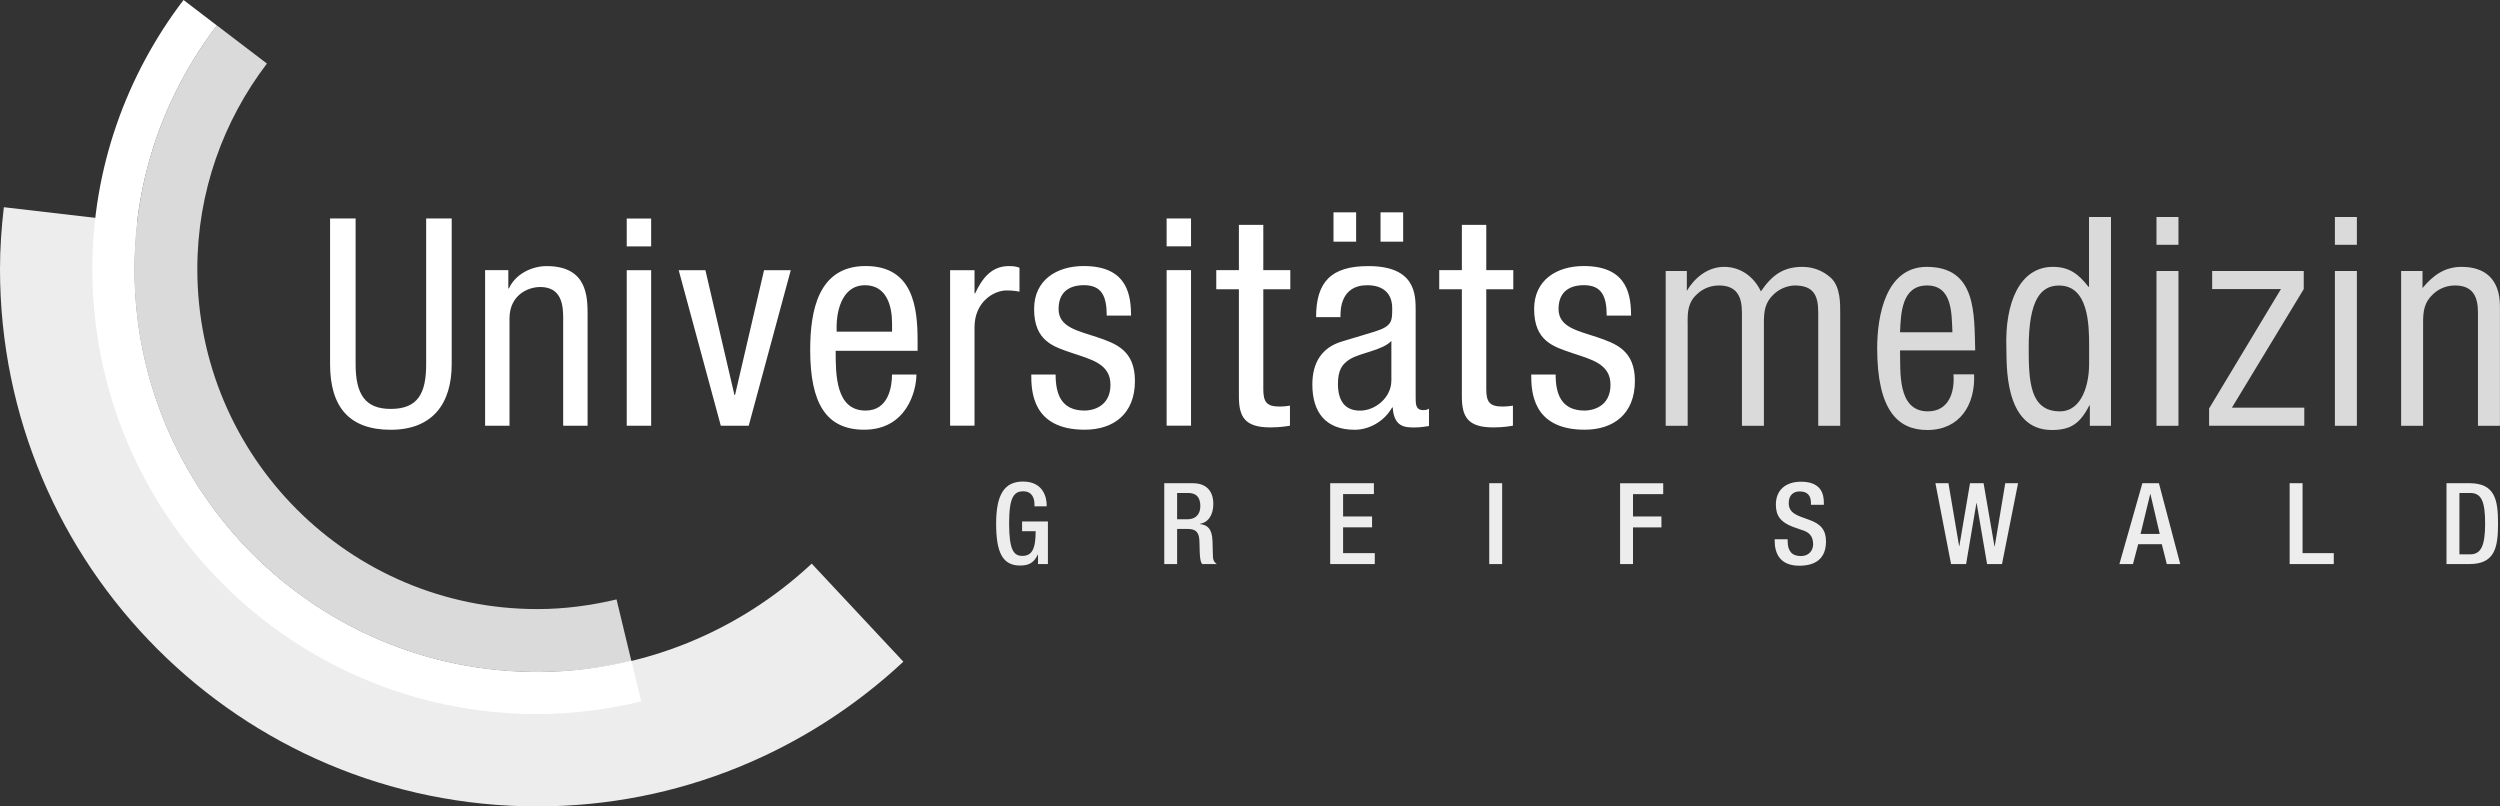 <?xml version="1.0" encoding="UTF-8"?> <svg xmlns="http://www.w3.org/2000/svg" xmlns:xlink="http://www.w3.org/1999/xlink" id="Ebene_2" data-name="Ebene 2" viewBox="0 0 422.03 136.13"><rect x="0" y="0" width="422.03" height="136.13" fill="#333333" stroke="none"/><defs><style> .cls-1 { fill: none; } .cls-2 { clip-path: url(#clippath); } .cls-3 { fill: #ededed; } .cls-4 { fill: #fff; } .cls-5 { fill: #dadada; } </style><clipPath id="clippath"><polygon class="cls-1" points="0 136.13 421.75 136.13 421.75 0 0 0 0 136.13 0 136.13"></polygon></clipPath></defs><g id="Ebene_1-2" data-name="Ebene 1"><g><g class="cls-2"><path class="cls-3" d="m.65,34.98C.25,38.41,0,41.88,0,45.42,0,95.52,40.61,136.13,90.71,136.13c23.9,0,45.58-9.32,61.79-24.43l-15.47-16.55c-12.15,11.32-28.4,18.31-46.32,18.31-37.57,0-68.03-30.46-68.03-68.03,0-2.65.19-5.25.48-7.83L.65,34.98h0Z"></path><path class="cls-5" d="m36.61,4.29c-8.7,11.43-13.93,25.65-13.93,41.13,0,37.57,30.46,68.03,68.03,68.03,5.47,0,10.77-.65,15.87-1.87l-2.5-10.39c-4.3,1.02-8.76,1.63-13.37,1.63-31.7,0-57.4-25.7-57.4-57.4,0-13.05,4.41-25.05,11.75-34.69l-8.45-6.44h0Z"></path><path class="cls-4" d="m30.98,0c-9.61,12.62-15.39,28.33-15.39,45.42,0,41.49,33.63,75.12,75.12,75.12,6.05,0,11.9-.79,17.54-2.14l-1.67-6.88c-5.1,1.22-10.4,1.94-15.87,1.94-37.57,0-68.03-30.46-68.03-68.03,0-15.48,5.23-29.7,13.93-41.13L30.98,0h0Z"></path></g><path class="cls-3" d="m413,95.22h3.88c4.28,0,4.82-2.79,4.82-6.83s-.53-6.82-4.82-6.82h-3.88v13.65h0Zm2.18-12h1.8c1.89,0,2.54,1.34,2.54,5.18s-.75,5.18-2.54,5.18h-1.8v-10.36h0Zm-28.66,12h7.45v-1.84h-5.27v-11.81h-2.18v13.65h0Zm-28.72,0h2.27l.88-3.35h3.99l.84,3.35h2.27l-3.6-13.65h-2.79l-3.88,13.65h0Zm3.55-5.08l1.63-6.73h.04l1.57,6.73h-3.23Zm-31.97,5.08h2.52l1.74-10.29h.04l1.76,10.29h2.52l2.71-13.65h-2.16l-1.78,10.67h-.04l-1.84-10.67h-2.29l-1.8,10.61h-.04l-1.8-10.61h-2.2l2.64,13.65h0Zm-29.79-4.22v.33c0,1.91.76,4.17,4.15,4.17,2.75,0,4.51-1.2,4.51-4.11,0-1.87-.84-2.92-2.77-3.61l-1.47-.54c-1.45-.55-2.05-1.15-2.05-2.31,0-1.45.9-1.97,1.84-1.97,1.36,0,1.91.73,1.91,1.97v.29h2.18v-.31c0-1.41-.36-3.59-3.86-3.59-2.56,0-4.24,1.38-4.24,3.86,0,1.95.86,2.98,2.85,3.75l1.49.52c1.22.36,1.95.99,1.95,2.43,0,1.01-.69,1.99-2.06,1.99-1.51,0-2.24-.84-2.24-2.5v-.34h-2.18Zm-26.1,4.22h2.18v-6.19h4.8v-1.84h-4.8v-3.78h5.1v-1.83h-7.28v13.65h0Zm-22.09,0h2.18v-13.65h-2.18v13.65h0Zm-26.85,0h7.53v-1.84h-5.35v-4.36h4.89v-1.84h-4.89v-3.78h5.2v-1.83h-7.38v13.65h0Zm-25.84-7.57v-4.43h1.85c1.43,0,2.07.76,2.07,2.22,0,1.38-.78,2.22-2.18,2.22h-1.74Zm-2.18,7.57h2.18v-5.93h1.78c1.49,0,1.95.65,1.99,2.14.04.99.02,1.76.1,2.58.06.54.15.96.36,1.21h2.47c-.29-.19-.61-.52-.65-1.19-.04-.82-.06-1.89-.08-2.77-.08-1.91-.78-2.66-2.14-2.79v-.04c1.49-.23,2.28-1.59,2.28-3.34,0-2.56-1.55-3.52-3.46-3.52h-4.82v13.65h0Zm-21.27,0h1.64v-7.19h-4.36v1.64h2.29c0,2.98-.61,4.19-2.28,4.17-1.47,0-2.2-1.11-2.2-5.51s.82-5.39,2.37-5.39,1.91,1.2,1.91,2.22v.32h2.06v-.25c0-1.24-.57-3.94-4-3.94-3.15,0-4.53,2.22-4.53,7.09s1.07,7.09,4.05,7.09c1.61,0,2.39-.59,2.98-1.85h.04v1.59h0Z"></path><path class="cls-4" d="m275.35,53.29c-.05-3.09-.34-8.38-7.99-8.38-4.56,0-8.38,2.35-8.38,7.25,0,5.44,3.28,6.37,6.47,7.45,3.19,1.08,6.42,1.81,6.42,5.34,0,3.72-3.04,4.36-4.36,4.36-4.02,0-4.9-2.89-4.9-6.08h-4.12c0,2.69.1,9.31,9.02,9.31,4.9,0,8.48-2.69,8.48-8.23,0-5.19-3.24-6.32-6.42-7.4-3.23-1.08-6.47-1.67-6.47-4.75,0-3.67,2.94-4.02,4.26-4.02,2.99,0,3.87,1.81,3.87,5.14h4.12Zm-28.57-7.69h-3.82v3.23h3.82v18.13c0,3.43,1.03,5.19,5.29,5.19,1.72,0,2.79-.2,3.33-.29v-3.38c-.44.05-.93.15-1.81.15-2.16,0-2.69-.83-2.69-2.94v-16.86h4.56v-3.23h-4.56v-7.64h-4.12v7.64h0Zm-11.91,18.72c0,2.69-2.6,5-5.29,5s-3.72-1.86-3.72-4.51c0-2.3.68-3.33,2.01-4.17,1.86-1.13,5.49-1.47,7.01-3.09v6.76h0Zm-8.58-10.78v-.25c0-.93,0-5.14,4.51-5.14,2.74,0,4.22,1.42,4.22,3.87,0,2.21,0,3.04-2.99,3.97l-5.54,1.67c-3.38,1.03-4.95,3.58-4.95,7.25,0,4.7,2.25,7.64,7.15,7.64,2.45,0,5-1.42,6.32-3.77h.1c.2,3.38,2.16,3.38,3.72,3.38,1.03,0,2.11-.2,2.4-.24v-2.94c-.2.15-.44.25-.98.25-1.27,0-1.27-1.03-1.27-2.11v-14.65c0-2.74,0-7.55-7.99-7.55-6.27,0-8.82,2.65-8.82,8.62h4.11Zm6.76-12.74h3.82v-4.95h-3.82v4.95h0Zm-7.94,0h3.82v-4.95h-3.82v4.95h0Zm-15.97,4.8h-3.82v3.23h3.82v18.13c0,3.43,1.03,5.19,5.29,5.19,1.71,0,2.79-.2,3.33-.29v-3.38c-.44.05-.93.15-1.81.15-2.16,0-2.69-.83-2.69-2.94v-16.86h4.56v-3.23h-4.56v-7.64h-4.12v7.64h0Zm-12.2-4.02h4.12v-4.7h-4.12v4.7h0Zm0,30.28h4.12v-26.26h-4.12v26.26h0Zm-6-18.57c-.05-3.09-.34-8.38-7.99-8.38-4.56,0-8.38,2.35-8.38,7.25,0,5.44,3.28,6.37,6.47,7.45,3.18,1.08,6.42,1.81,6.42,5.34,0,3.72-3.04,4.36-4.36,4.36-4.02,0-4.9-2.89-4.9-6.08h-4.11c0,2.69.1,9.31,9.02,9.31,4.9,0,8.48-2.69,8.48-8.23,0-5.19-3.23-6.32-6.42-7.4-3.23-1.08-6.47-1.67-6.47-4.75,0-3.67,2.94-4.02,4.26-4.02,2.99,0,3.87,1.81,3.87,5.14h4.12Zm-30.55,18.57h4.12v-16.61c0-4.36,3.33-6.22,5.39-6.22,1.32,0,1.81.15,2.2.2v-4.02c-.39-.2-.98-.29-1.81-.29-2.94,0-4.51,2.11-5.68,4.61h-.1v-3.92h-4.12v26.26h0Zm-5.49-12.64v-1.67c0-5.63-.74-12.64-8.77-12.64s-9.36,7.59-9.36,14.16c0,9.02,2.7,13.47,9.11,13.47,7.15,0,8.82-6.52,8.82-9.31h-4.12c0,1.96-.54,6.08-4.46,6.08-5.05,0-5.05-6.08-5.05-10.09h13.82Zm-13.67-3.23v-.98c0-1.57.49-6.86,4.8-6.86,3.63,0,4.56,3.48,4.56,6.42v1.42h-9.36Zm-19.55,15.88h4.71l7.1-26.26h-4.51l-4.9,21.07h-.1l-4.9-21.07h-4.51l7.11,26.26h0Zm-15.88-30.28h4.12v-4.7h-4.12v4.7h0Zm0,30.28h4.12v-26.26h-4.12v26.26h0Zm-23.91,0h4.12v-18.13c0-3.82,2.99-5.29,5.19-5.29,3.72,0,3.87,3.28,3.87,5.29v18.13h4.12v-18.62c0-3.09,0-8.33-6.91-8.33-2.55,0-5.29,1.37-6.37,3.77h-.1v-3.09h-3.92v26.26h0Zm-26.17-10.39c0,7.2,3.23,11.07,10.24,11.07s10.29-4.36,10.29-11.07v-24.6h-4.31v24.6c0,4.9-1.37,7.55-5.98,7.55-4.26,0-5.93-2.4-5.93-7.55v-24.6h-4.31v24.6h0Z"></path><path class="cls-5" d="m284.89,54.4c0-1.88.09-3.38,1.6-4.75.99-.94,2.3-1.46,3.67-1.46,3.01,0,3.9,1.83,3.9,4.56v19.13h3.71v-17.48c0-1.88.19-3.38,1.69-4.75.94-.89,2.21-1.41,3.48-1.46,3.2,0,4,1.64,4,4.56v19.13h3.71v-18.89c0-1.64.09-4.56-1.6-6.11-1.36-1.22-3.01-1.83-4.79-1.83-3.29,0-5.17,1.46-7,4.14-1.18-2.49-3.43-4.14-6.2-4.14s-4.98,1.83-6.3,4.04v-3.34h-3.57v26.13h3.71v-17.48h0Zm35.86,1.69c.14-3.1.23-7.9,4.56-7.9s4.14,4.84,4.28,7.9h-8.84Zm9.02,7.1c.23,2.96-.75,6.25-4.32,6.25-5.22,0-4.61-6.77-4.7-10.29h12.69c-.19-6.11.28-14.1-8.18-14.1-6.91,0-8.37,8.23-8.37,13.72,0,10.53,3.52,13.82,8.46,13.82,5.5,0,8.13-4.28,7.9-9.4h-3.48Zm22.89-1.55c0,2.96-1.08,7.8-4.93,7.8-5.08,0-5.26-5.12-5.26-10.76,0-8.04,2.02-10.48,5.12-10.48,4.98,0,5.08,6.63,5.08,10.2v3.24h0Zm0-13.21h-.09c-1.74-2.26-3.34-3.38-6.02-3.38-5.59,0-8.13,6.06-7.85,13.72.09,2.3-.56,13.82,7.66,13.82,3.15,0,4.75-1.03,6.34-4.14h.09v3.43h3.57v-35.25h-3.71v11.8h0Zm15.09,23.45v-26.13h-3.71v26.13h3.71Zm0-30.55v-4.7h-3.71v4.7h3.71Zm21.24,30.55v-3.06h-12.22l12.13-20.02v-3.05h-15.46v3.05h11.61l-12.13,20.16v2.91h16.07Zm8.88,0v-26.13h-3.71v26.13h3.71Zm0-30.55v-4.7h-3.71v4.7h3.71Zm11.09,4.42h-3.62v26.13h3.71v-17.48c0-1.88.19-3.38,1.69-4.75.99-.94,2.3-1.46,3.67-1.46,3.01,0,3.9,1.83,3.9,4.56v19.13h3.71v-20.16c0-4.61-2.54-6.67-6.44-6.67-2.82,0-4.75,1.32-6.63,3.57v-2.87h0Z"></path></g></g></svg> 